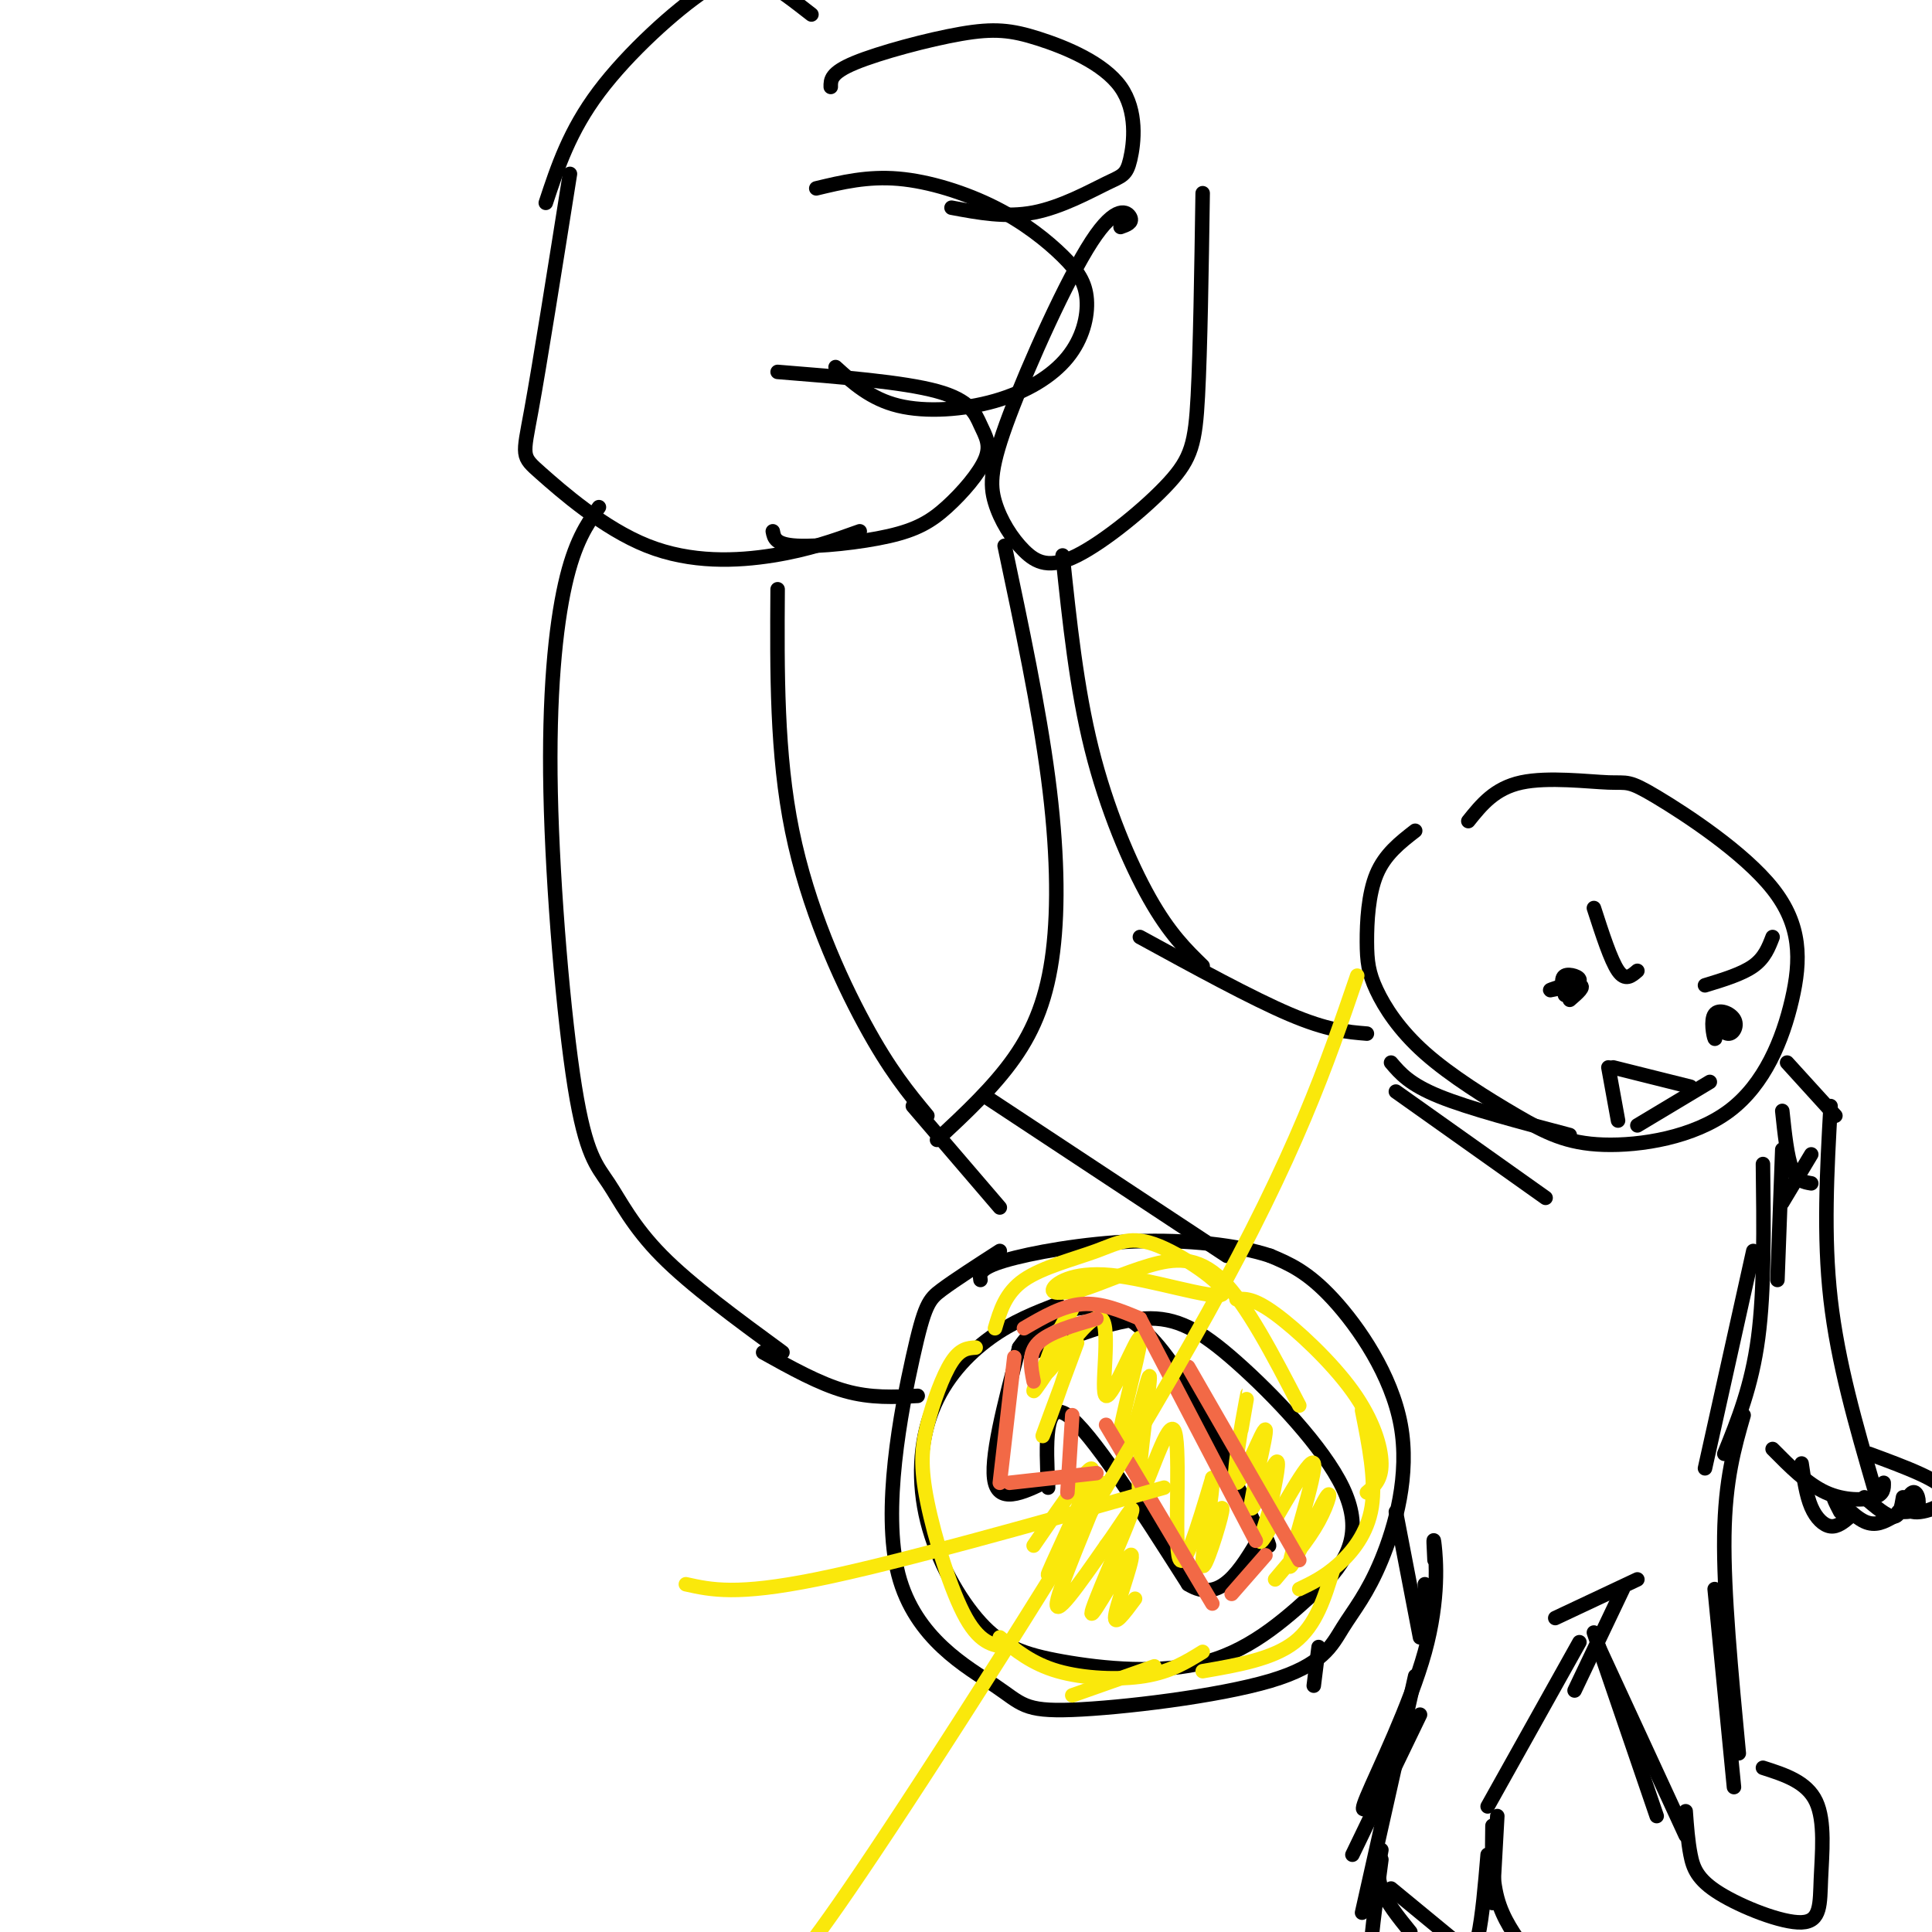 <svg viewBox='0 0 400 400' version='1.1' xmlns='http://www.w3.org/2000/svg' xmlns:xlink='http://www.w3.org/1999/xlink'><g fill='none' stroke='#000000' stroke-width='3' stroke-linecap='round' stroke-linejoin='round'><path d='M293,172c-3.141,2.441 -6.282,4.881 -8,9c-1.718,4.119 -2.014,9.916 -2,14c0.014,4.084 0.337,6.456 2,10c1.663,3.544 4.666,8.262 10,13c5.334,4.738 12.998,9.497 19,13c6.002,3.503 10.340,5.750 18,6c7.660,0.250 18.642,-1.497 26,-7c7.358,-5.503 11.094,-14.762 13,-23c1.906,-8.238 1.983,-15.453 -4,-23c-5.983,-7.547 -18.026,-15.425 -24,-19c-5.974,-3.575 -5.878,-2.847 -10,-3c-4.122,-0.153 -12.464,-1.187 -18,0c-5.536,1.187 -8.268,4.593 -11,8'/><path d='M283,214c-4.083,-0.333 -8.167,-0.667 -16,-4c-7.833,-3.333 -19.417,-9.667 -31,-16'/><path d='M118,36c-3.120,19.668 -6.239,39.337 -8,49c-1.761,9.663 -2.163,9.322 2,13c4.163,3.678 12.890,11.375 22,15c9.110,3.625 18.603,3.179 26,2c7.397,-1.179 12.699,-3.089 18,-5'/><path d='M161,77c13.008,1.041 26.016,2.081 33,4c6.984,1.919 7.945,4.716 9,7c1.055,2.284 2.202,4.054 1,7c-1.202,2.946 -4.755,7.068 -8,10c-3.245,2.932 -6.181,4.674 -12,6c-5.819,1.326 -14.520,2.236 -19,2c-4.480,-0.236 -4.740,-1.618 -5,-3'/><path d='M169,39c5.302,-1.273 10.603,-2.546 17,-2c6.397,0.546 13.889,2.913 20,6c6.111,3.087 10.842,6.896 14,10c3.158,3.104 4.744,5.503 5,9c0.256,3.497 -0.818,8.092 -4,12c-3.182,3.908 -8.472,7.129 -15,9c-6.528,1.871 -14.294,2.392 -20,1c-5.706,-1.392 -9.353,-4.696 -13,-8'/><path d='M172,18c-0.025,-1.454 -0.051,-2.908 5,-5c5.051,-2.092 15.178,-4.822 22,-6c6.822,-1.178 10.339,-0.804 16,1c5.661,1.804 13.467,5.039 17,10c3.533,4.961 2.792,11.649 2,15c-0.792,3.351 -1.636,3.364 -5,5c-3.364,1.636 -9.247,4.896 -15,6c-5.753,1.104 -11.377,0.052 -17,-1'/><path d='M113,42c2.458,-7.446 4.917,-14.893 11,-23c6.083,-8.107 15.792,-16.875 22,-21c6.208,-4.125 8.917,-3.607 12,-2c3.083,1.607 6.542,4.304 10,7'/><path d='M232,47c1.269,-0.446 2.538,-0.892 2,-2c-0.538,-1.108 -2.884,-2.876 -8,5c-5.116,7.876 -13.001,25.398 -17,36c-3.999,10.602 -4.112,14.284 -3,18c1.112,3.716 3.450,7.465 6,10c2.550,2.535 5.312,3.855 11,1c5.688,-2.855 14.301,-9.884 19,-15c4.699,-5.116 5.486,-8.319 6,-18c0.514,-9.681 0.757,-25.841 1,-42'/><path d='M124,105c-2.511,3.605 -5.022,7.209 -7,16c-1.978,8.791 -3.422,22.767 -3,43c0.422,20.233 2.711,46.722 5,61c2.289,14.278 4.578,16.344 7,20c2.422,3.656 4.978,8.902 11,15c6.022,6.098 15.511,13.049 25,20'/><path d='M161,122c-0.111,17.089 -0.222,34.178 3,50c3.222,15.822 9.778,30.378 15,40c5.222,9.622 9.111,14.311 13,19'/><path d='M208,113c3.548,16.768 7.095,33.536 9,48c1.905,14.464 2.167,26.625 1,36c-1.167,9.375 -3.762,15.964 -8,22c-4.238,6.036 -10.119,11.518 -16,17'/><path d='M189,229c0.000,0.000 18.000,21.000 18,21'/><path d='M158,280c5.833,3.250 11.667,6.500 17,8c5.333,1.500 10.167,1.250 15,1'/><path d='M207,259c-4.633,2.987 -9.266,5.974 -12,8c-2.734,2.026 -3.569,3.089 -6,14c-2.431,10.911 -6.457,31.668 -3,45c3.457,13.332 14.396,19.237 20,23c5.604,3.763 5.874,5.383 16,5c10.126,-0.383 30.107,-2.769 41,-6c10.893,-3.231 12.698,-7.308 15,-11c2.302,-3.692 5.102,-7.000 8,-14c2.898,-7.000 5.896,-17.692 4,-28c-1.896,-10.308 -8.684,-20.231 -14,-26c-5.316,-5.769 -9.158,-7.385 -13,-9'/><path d='M263,260c-6.798,-2.262 -17.292,-3.417 -28,-3c-10.708,0.417 -21.631,2.405 -27,4c-5.369,1.595 -5.185,2.798 -5,4'/><path d='M219,270c-4.655,1.803 -9.311,3.605 -14,7c-4.689,3.395 -9.413,8.382 -12,15c-2.587,6.618 -3.039,14.867 -1,23c2.039,8.133 6.567,16.149 11,21c4.433,4.851 8.770,6.537 17,8c8.230,1.463 20.351,2.704 30,0c9.649,-2.704 16.824,-9.352 24,-16'/><path d='M274,328c5.722,-5.595 8.029,-11.582 4,-20c-4.029,-8.418 -14.392,-19.266 -22,-26c-7.608,-6.734 -12.459,-9.352 -19,-9c-6.541,0.352 -14.770,3.676 -23,7'/><path d='M217,308c-0.417,-9.167 -0.833,-18.333 4,-15c4.833,3.333 14.917,19.167 25,35'/><path d='M246,328c6.667,4.167 10.833,-2.917 15,-10'/><path d='M218,306c-5.417,2.750 -10.833,5.500 -12,1c-1.167,-4.500 1.917,-16.250 5,-28'/><path d='M211,279c5.000,-7.333 15.000,-11.667 24,-5c9.000,6.667 17.000,24.333 25,42'/><path d='M260,316c4.333,7.000 2.667,3.500 1,0'/><path d='M220,115c1.444,13.756 2.889,27.511 6,40c3.111,12.489 7.889,23.711 12,31c4.111,7.289 7.556,10.644 11,14'/><path d='M204,227c0.000,0.000 50.000,33.000 50,33'/><path d='M330,188c1.750,5.417 3.500,10.833 5,13c1.500,2.167 2.750,1.083 4,0'/><path d='M353,204c3.833,-1.167 7.667,-2.333 10,-4c2.333,-1.667 3.167,-3.833 4,-6'/><path d='M325,203c0.000,0.000 0.000,2.000 0,2'/><path d='M359,211c-1.432,0.126 -2.863,0.251 -3,1c-0.137,0.749 1.021,2.121 2,2c0.979,-0.121 1.778,-1.733 1,-3c-0.778,-1.267 -3.132,-2.187 -4,-1c-0.868,1.187 -0.248,4.482 0,5c0.248,0.518 0.124,-1.741 0,-4'/><path d='M334,221c0.000,0.000 16.000,4.000 16,4'/><path d='M333,221c0.000,0.000 2.000,11.000 2,11'/><path d='M339,233c0.000,0.000 15.000,-9.000 15,-9'/><path d='M325,207c1.644,-1.422 3.289,-2.844 2,-3c-1.289,-0.156 -5.511,0.956 -6,1c-0.489,0.044 2.756,-0.978 6,-2'/><path d='M327,203c0.267,-0.711 -2.067,-1.489 -3,-1c-0.933,0.489 -0.467,2.244 0,4'/><path d='M369,230c0.500,4.750 1.000,9.500 2,12c1.000,2.500 2.500,2.750 4,3'/><path d='M369,238c0.000,0.000 -1.000,27.000 -1,27'/><path d='M365,241c0.167,13.000 0.333,26.000 -1,36c-1.333,10.000 -4.167,17.000 -7,24'/><path d='M363,259c0.000,0.000 -10.000,45.000 -10,45'/><path d='M289,313c0.000,0.000 5.000,26.000 5,26'/><path d='M295,328c0.000,0.000 0.000,8.000 0,8'/><path d='M322,335c0.000,0.000 17.000,-8.000 17,-8'/><path d='M336,329c0.000,0.000 -10.000,21.000 -10,21'/><path d='M327,340c0.000,0.000 -19.000,34.000 -19,34'/><path d='M297,323c-0.149,-2.851 -0.298,-5.702 0,-3c0.298,2.702 1.042,10.958 -2,22c-3.042,11.042 -9.869,24.869 -12,30c-2.131,5.131 0.435,1.565 3,-2'/><path d='M294,355c0.000,0.000 -14.000,29.000 -14,29'/><path d='M273,341c0.000,0.000 -1.000,8.000 -1,8'/><path d='M286,383c-0.500,2.583 -1.000,5.167 0,8c1.000,2.833 3.500,5.917 6,9'/><path d='M288,391c0.000,0.000 17.000,14.000 17,14'/><path d='M309,378c-0.083,5.333 -0.167,10.667 1,15c1.167,4.333 3.583,7.667 6,11'/><path d='M361,293c-1.917,6.667 -3.833,13.333 -4,25c-0.167,11.667 1.417,28.333 3,45'/><path d='M355,329c0.000,0.000 4.000,41.000 4,41'/><path d='M330,338c0.000,0.000 13.000,38.000 13,38'/><path d='M331,341c0.000,0.000 18.000,39.000 18,39'/><path d='M349,375c0.229,3.122 0.458,6.244 1,9c0.542,2.756 1.397,5.147 6,8c4.603,2.853 12.956,6.167 17,6c4.044,-0.167 3.781,-3.814 4,-9c0.219,-5.186 0.920,-11.910 -1,-16c-1.920,-4.090 -6.460,-5.545 -11,-7'/><path d='M370,220c0.000,0.000 10.000,11.000 10,11'/><path d='M379,229c-0.750,13.417 -1.500,26.833 0,40c1.500,13.167 5.250,26.083 9,39'/><path d='M390,307c0.022,1.178 0.044,2.356 -2,3c-2.044,0.644 -6.156,0.756 -10,-1c-3.844,-1.756 -7.422,-5.378 -11,-9'/></g>
<g fill='none' stroke='#fae80b' stroke-width='3' stroke-linecap='round' stroke-linejoin='round'><path d='M214,320c6.512,-9.502 13.024,-19.005 12,-15c-1.024,4.005 -9.584,21.517 -9,21c0.584,-0.517 10.311,-19.062 11,-19c0.689,0.062 -7.660,18.732 -9,24c-1.340,5.268 4.330,-2.866 10,-11'/><path d='M229,320c3.311,-4.523 6.589,-10.331 5,-6c-1.589,4.331 -8.044,18.800 -8,20c0.044,1.200 6.589,-10.869 8,-12c1.411,-1.131 -2.311,8.677 -3,12c-0.689,3.323 1.656,0.162 4,-3'/><path d='M257,296c0.867,-4.948 1.733,-9.896 1,-6c-0.733,3.896 -3.067,16.635 -2,17c1.067,0.365 5.533,-11.644 6,-11c0.467,0.644 -3.067,13.943 -3,16c0.067,2.057 3.733,-7.126 5,-9c1.267,-1.874 0.133,3.563 -1,9'/><path d='M263,312c-1.099,4.061 -3.346,9.715 -1,6c2.346,-3.715 9.286,-16.799 10,-15c0.714,1.799 -4.798,18.482 -5,21c-0.202,2.518 4.907,-9.130 7,-13c2.093,-3.870 1.169,0.037 -1,4c-2.169,3.963 -5.585,7.981 -9,12'/><path d='M223,278c-3.949,10.628 -7.898,21.257 -7,19c0.898,-2.257 6.643,-17.399 6,-19c-0.643,-1.601 -7.673,10.338 -8,10c-0.327,-0.338 6.049,-12.954 8,-17c1.951,-4.046 -0.525,0.477 -3,5'/><path d='M219,276c-1.604,3.587 -4.115,10.056 -2,8c2.115,-2.056 8.854,-12.637 11,-11c2.146,1.637 -0.301,15.490 1,16c1.301,0.510 6.350,-12.324 7,-12c0.650,0.324 -3.100,13.807 -4,19c-0.900,5.193 1.050,2.097 3,-1'/><path d='M235,295c1.380,-3.925 3.331,-13.237 3,-9c-0.331,4.237 -2.944,22.022 -2,23c0.944,0.978 5.447,-14.852 7,-13c1.553,1.852 0.158,21.386 1,26c0.842,4.614 3.921,-5.693 7,-16'/><path d='M251,306c0.345,2.333 -2.292,16.167 -2,18c0.292,1.833 3.512,-8.333 4,-11c0.488,-2.667 -1.756,2.167 -4,7'/><path d='M206,275c1.083,-3.669 2.167,-7.338 6,-10c3.833,-2.662 10.416,-4.317 15,-6c4.584,-1.683 7.170,-3.396 13,-1c5.830,2.396 14.903,8.900 13,10c-1.903,1.100 -14.782,-3.204 -23,-4c-8.218,-0.796 -11.777,1.915 -12,3c-0.223,1.085 2.888,0.542 6,0'/><path d='M224,267c3.393,-1.000 8.875,-3.500 14,-5c5.125,-1.500 9.893,-2.000 15,3c5.107,5.000 10.554,15.500 16,26'/><path d='M256,269c1.768,-0.131 3.536,-0.262 8,3c4.464,3.262 11.625,9.917 16,16c4.375,6.083 5.964,11.595 6,15c0.036,3.405 -1.482,4.702 -3,6'/><path d='M282,292c1.444,7.222 2.889,14.444 2,20c-0.889,5.556 -4.111,9.444 -7,12c-2.889,2.556 -5.444,3.778 -8,5'/><path d='M276,325c-1.750,5.750 -3.500,11.500 -8,15c-4.500,3.500 -11.750,4.750 -19,6'/><path d='M202,279c-1.596,0.099 -3.193,0.198 -5,3c-1.807,2.802 -3.825,8.308 -5,13c-1.175,4.692 -1.509,8.571 0,16c1.509,7.429 4.860,18.408 8,24c3.140,5.592 6.070,5.796 9,6'/><path d='M207,339c3.333,2.733 6.667,5.467 12,7c5.333,1.533 12.667,1.867 18,1c5.333,-0.867 8.667,-2.933 12,-5'/><path d='M222,351c0.000,0.000 17.000,-6.000 17,-6'/></g>
<g fill='none' stroke='#f26946' stroke-width='3' stroke-linecap='round' stroke-linejoin='round'><path d='M222,293c0.000,0.000 -1.000,16.000 -1,16'/><path d='M214,286c-0.583,-2.917 -1.167,-5.833 1,-8c2.167,-2.167 7.083,-3.583 12,-5'/><path d='M212,275c4.000,-2.333 8.000,-4.667 12,-5c4.000,-0.333 8.000,1.333 12,3'/><path d='M236,273c0.000,0.000 24.000,46.000 24,46'/><path d='M246,283c0.000,0.000 23.000,40.000 23,40'/><path d='M255,330c0.000,0.000 7.000,-8.000 7,-8'/><path d='M229,295c0.000,0.000 22.000,37.000 22,37'/><path d='M227,305c0.000,0.000 -18.000,2.000 -18,2'/><path d='M207,307c0.000,0.000 3.000,-26.000 3,-26'/></g>
<g fill='none' stroke='#fae80b' stroke-width='3' stroke-linecap='round' stroke-linejoin='round'><path d='M281,202c-6.267,18.356 -12.533,36.711 -31,70c-18.467,33.289 -49.133,81.511 -66,107c-16.867,25.489 -19.933,28.244 -23,31'/><path d='M142,328c5.250,1.167 10.500,2.333 27,-1c16.500,-3.333 44.250,-11.167 72,-19'/></g>
<g fill='none' stroke='#000000' stroke-width='3' stroke-linecap='round' stroke-linejoin='round'><path d='M293,347c0.000,0.000 -11.000,49.000 -11,49'/><path d='M286,385c-0.836,6.285 -1.671,12.571 -2,16c-0.329,3.429 -0.150,4.002 3,5c3.150,0.998 9.271,2.423 13,2c3.729,-0.423 5.065,-2.692 6,-7c0.935,-4.308 1.467,-10.654 2,-17'/><path d='M309,394c0.000,0.000 1.000,-18.000 1,-18'/><path d='M373,303c0.489,3.311 0.978,6.622 2,9c1.022,2.378 2.578,3.822 4,4c1.422,0.178 2.711,-0.911 4,-2'/><path d='M381,313c-0.956,-1.844 -1.911,-3.689 -1,-3c0.911,0.689 3.689,3.911 6,5c2.311,1.089 4.156,0.044 6,-1'/><path d='M386,310c2.333,2.000 4.667,4.000 6,4c1.333,0.000 1.667,-2.000 2,-4'/><path d='M387,301c7.541,2.785 15.081,5.569 16,8c0.919,2.431 -4.785,4.507 -7,4c-2.215,-0.507 -0.943,-3.598 0,-4c0.943,-0.402 1.555,1.885 1,3c-0.555,1.115 -2.278,1.057 -4,1'/><path d='M369,249c0.000,0.000 6.000,-10.000 6,-10'/><path d='M288,220c1.917,2.250 3.833,4.500 10,7c6.167,2.500 16.583,5.250 27,8'/><path d='M289,226c0.000,0.000 31.000,22.000 31,22'/></g>
</svg>